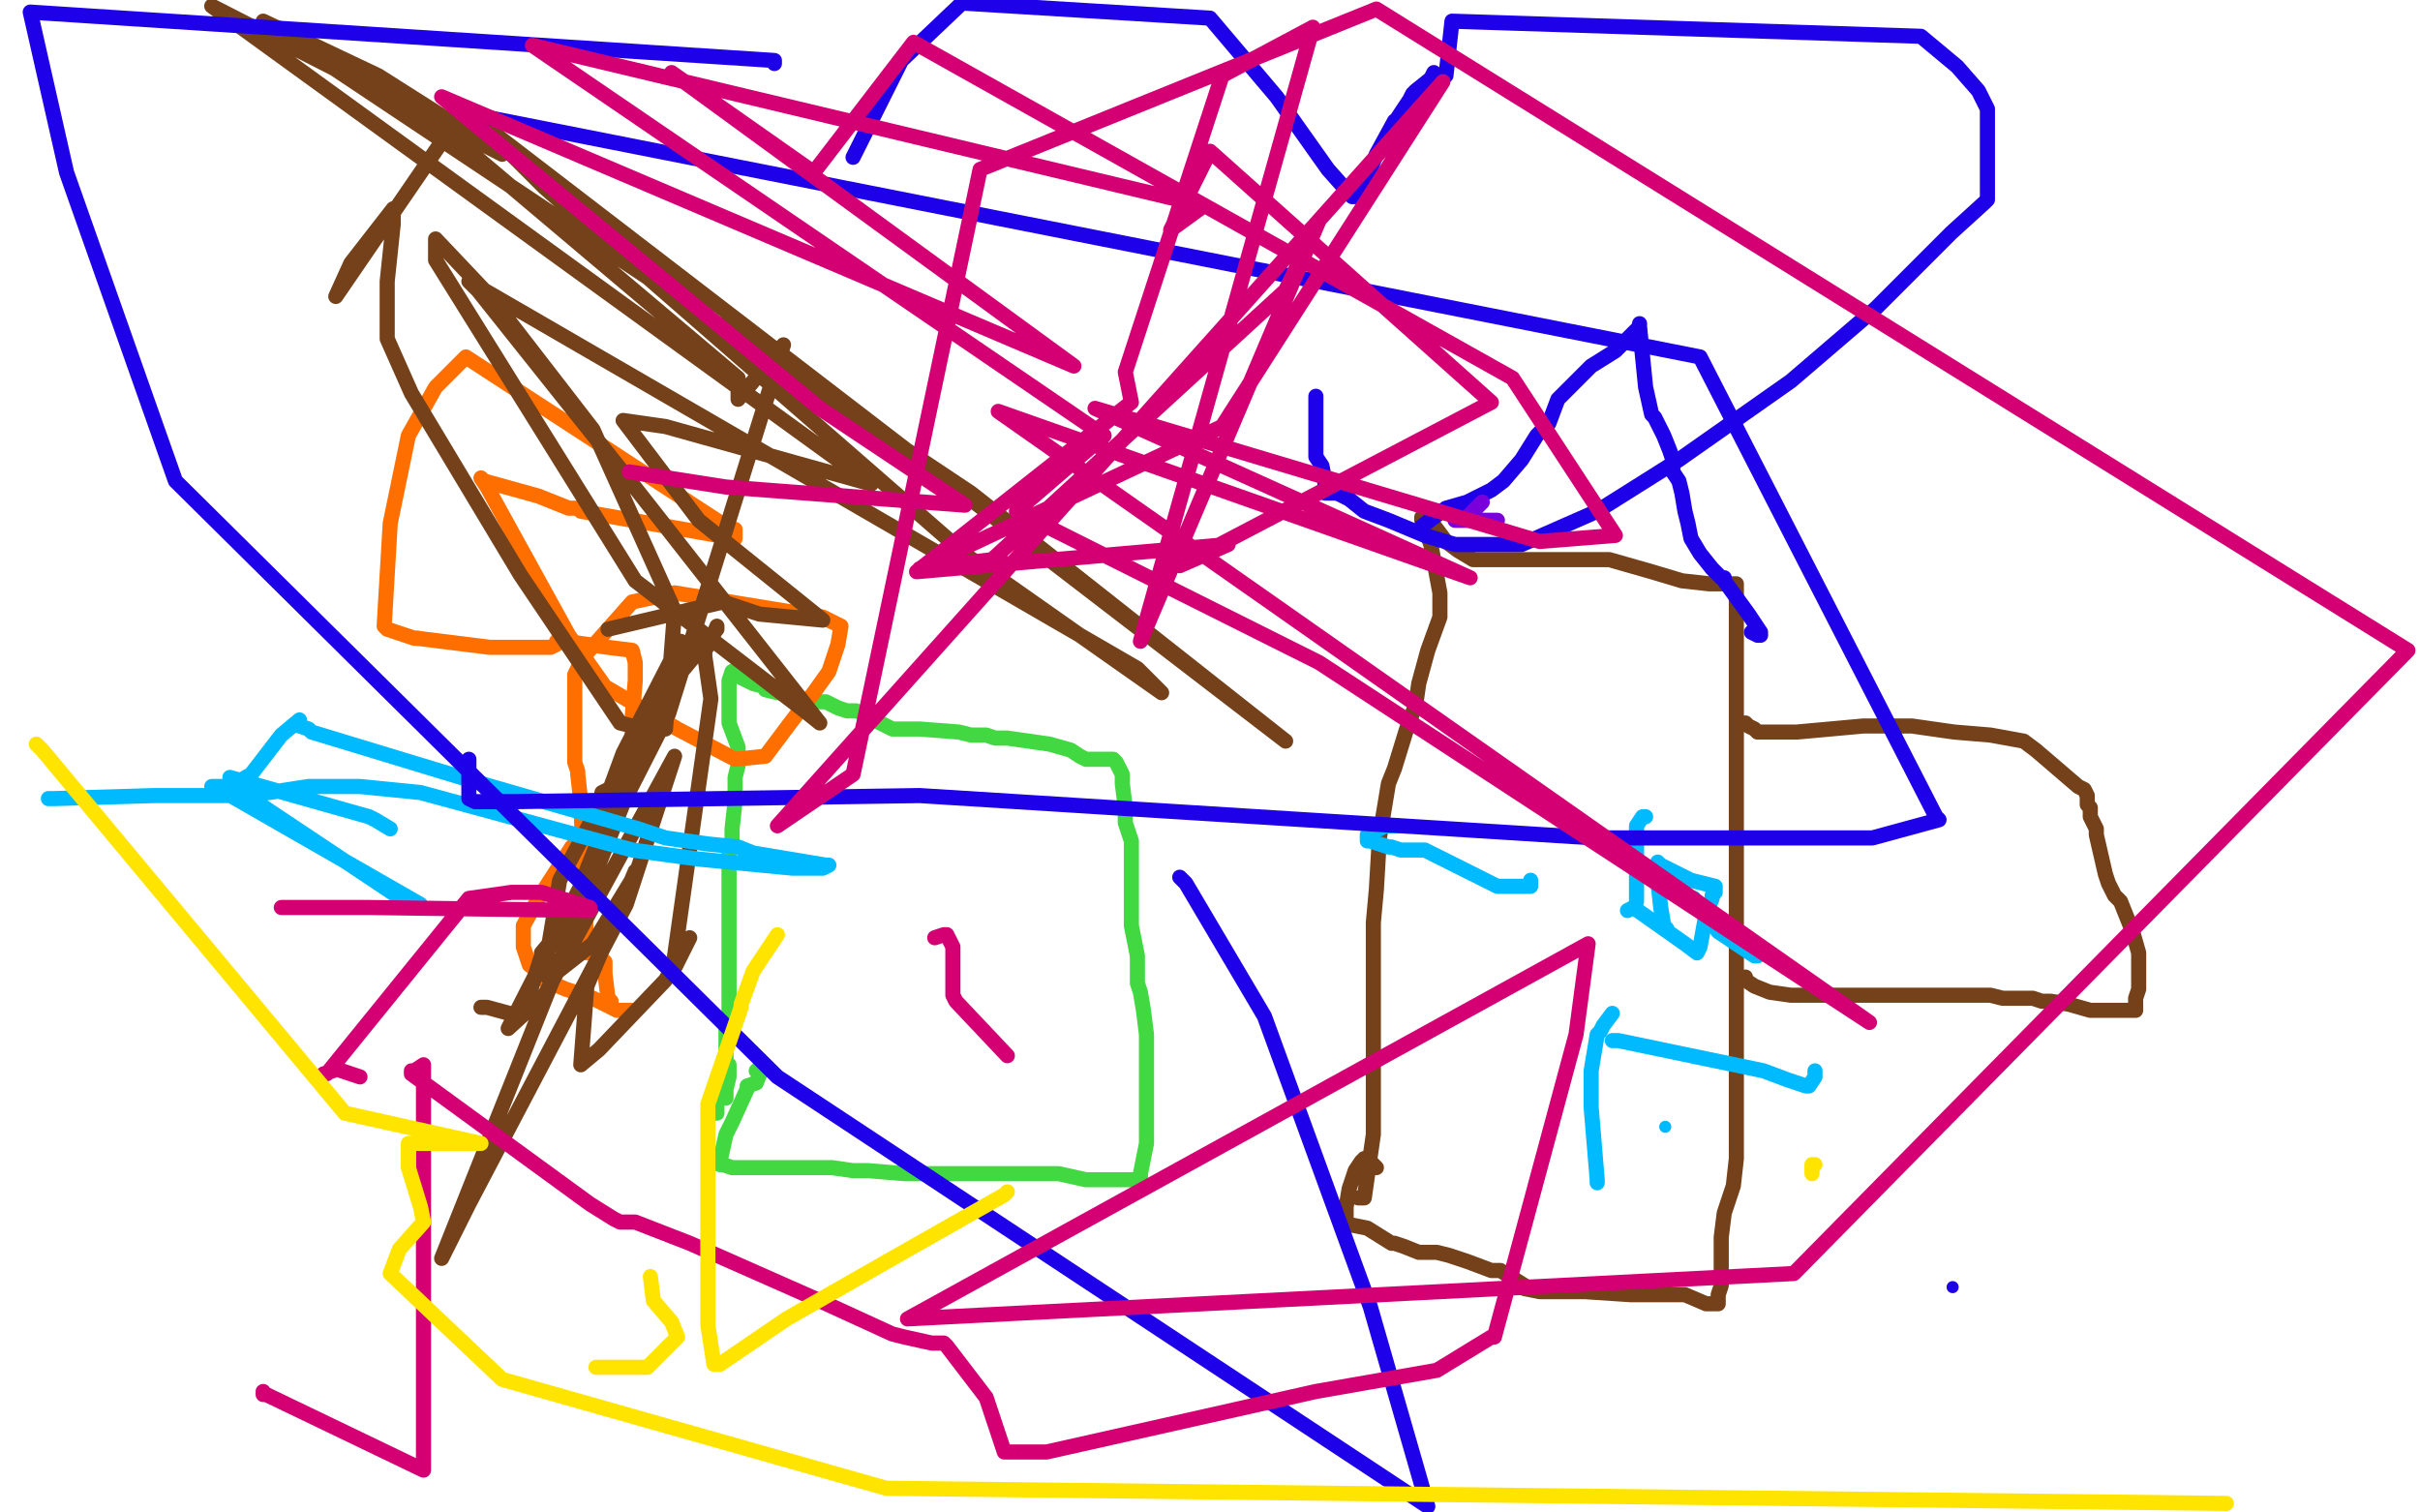 <?xml version="1.0" standalone="no"?>
<!DOCTYPE svg PUBLIC "-//W3C//DTD SVG 1.1//EN"
"http://www.w3.org/Graphics/SVG/1.1/DTD/svg11.dtd">

<svg width="800" height="500" version="1.1" xmlns="http://www.w3.org/2000/svg" xmlns:xlink="http://www.w3.org/1999/xlink" style="stroke-antialiasing: false"><desc>This SVG has been created on https://colorillo.com/</desc><rect x='0' y='0' width='800' height='500' style='fill: rgb(255,255,255); stroke-width:0' /><polyline points="244,221 242,222 242,222 241,225 241,230 241,231 241,234 241,235 241,237 241,239 244,247 244,249 244,250 244,253 243,257 243,258 243,265 242,274 242,276 242,277 242,279 242,280 241,281 241,282 241,292 241,293 241,302 241,303 241,305 241,307 241,311 241,312 241,317 241,320 241,325 241,329 241,330 241,335 240,339 240,340 240,344 240,348 240,350 240,351 241,352 241,353 241,356 240,360 240,361 240,363 239,363 237,364 237,365 237,368" style="fill: none; stroke: #41d841; stroke-width: 5; stroke-linejoin: round; stroke-linecap: round; stroke-antialiasing: false; stroke-antialias: 0; opacity: 1.0"/>
<polyline points="242,224 242,223 242,223 243,223 245,224 247,225 249,226 253,227 253,228 257,229 259,229 265,231 266,232 267,232 269,232 270,232 272,232 273,232 277,234 280,235 283,235 286,236 291,239 293,240 295,241 298,241 304,241 317,242 321,243 326,243 329,244 333,244 340,245 347,246 354,248 357,250 359,251 363,251 365,251 368,251 369,252 371,256 371,259 372,267 372,272 374,278 374,284 374,291 374,300 374,306 376,316 376,325 377,328 378,334 379,342 379,351 379,359 379,367 379,372 379,378 377,388 377,390 375,390 371,390 364,390 359,390 350,388 341,388 319,388 311,388 299,388 287,387 282,387 275,386 256,386 255,386 242,386 239,385 238,385 238,384 240,375 242,371 247,360 247,359 250,358 252,353 252,352 250,354" style="fill: none; stroke: #41d841; stroke-width: 5; stroke-linejoin: round; stroke-linecap: round; stroke-antialiasing: false; stroke-antialias: 0; opacity: 1.0"/>
<polyline points="449,396 451,396 451,396 454,375 454,353 454,340 454,327 454,321 454,305 455,294 456,277 459,259 461,254 465,241 468,233 469,226 472,215 476,204 476,196 473,180 470,172 470,171 472,171 478,179 482,182 487,185 493,185 500,185 506,185 513,185 520,185 532,185 546,189 556,192 565,193 570,193 573,193 574,193 574,194 574,197 574,204 574,213 574,221 574,243 574,260 574,273 574,283 574,289 574,295 574,312 574,326 574,338 574,348 574,359 574,371 574,373 574,383 573,392 570,401 569,409 569,411 569,416 569,422 569,423 569,425 568,428 568,430 568,431 567,431 564,431 557,428 549,428 539,428 524,427 511,427 510,427 509,427 504,426 504,425 496,420 493,420 485,417 479,415 475,414 469,414 464,412 461,411 460,411 452,406 447,405 445,405 445,404 445,399 446,393 448,387 450,384 451,383 452,383 455,386" style="fill: none; stroke: #74411a; stroke-width: 5; stroke-linejoin: round; stroke-linecap: round; stroke-antialiasing: false; stroke-antialias: 0; opacity: 1.0"/>
<polyline points="577,323 577,324 577,324 580,326 580,326 585,328 592,329 607,329 623,329 648,329 658,329 662,330 666,330 667,330 670,330 672,330 675,331 678,331 684,332 691,334 701,334 703,334 704,334 706,334 706,330 707,327 707,321 707,315 705,308 701,298 700,297 699,296 697,292 696,289 693,276 693,274 691,270 691,267 690,266 690,264 690,263 689,261 687,260 673,248 669,245 658,243 646,242 632,240 616,240 594,242 582,242 581,242 580,241 578,240 577,239" style="fill: none; stroke: #74411a; stroke-width: 5; stroke-linejoin: round; stroke-linecap: round; stroke-antialiasing: false; stroke-antialias: 0; opacity: 1.0"/>
<polyline points="470,175 470,174 470,174 478,168 485,166 493,162 497,159 503,152 508,144 512,140 515,132 518,129 522,125 526,121 534,116 539,111 542,108 542,107 542,108 544,128 546,137 547,138 550,144 552,149 553,152 553,156 555,159 556,163 557,169 558,173 559,178 562,183 566,188 569,191 570,191 570,192 578,203 582,209 582,210 581,210 579,209" style="fill: none; stroke: #1e00e9; stroke-width: 5; stroke-linejoin: round; stroke-linecap: round; stroke-antialiasing: false; stroke-antialias: 0; opacity: 1.0"/>
<polyline points="481,172 482,172 482,172 483,172 489,172 492,172 493,172 494,172 495,172 494,172 491,172 488,172 486,172 485,172 486,170 490,166" style="fill: none; stroke: #7a00db; stroke-width: 5; stroke-linejoin: round; stroke-linecap: round; stroke-antialiasing: false; stroke-antialias: 0; opacity: 1.0"/>
<polyline points="209,334 207,334 207,334 204,334 204,334 196,330 187,327 180,324 179,322 175,319 174,316 173,313 173,312 173,306 178,297 189,280 195,274 202,266 203,265 203,264 207,260 208,257 209,257 209,249 209,242 209,237 210,225 210,220 210,219 209,215 201,214 187,212 185,212 184,212 184,213 182,214 168,214 163,214 162,214 146,212 138,211" style="fill: none; stroke: #ff6f00; stroke-width: 5; stroke-linejoin: round; stroke-linecap: round; stroke-antialiasing: false; stroke-antialias: 0; opacity: 1.0"/>
<polyline points="138,211 137,211 128,208 127,207 129,173 135,144 144,128 153,119 154,118 240,174 242,175 243,175 243,176 243,177 243,178 192,169 191,168 188,168 178,164 160,159 159,158 161,161 188,210 200,227 224,241 243,251 253,250 262,238 269,229 274,222 277,213 278,207 272,204 223,196 209,199 193,217 190,223 190,237 190,241 190,252 191,255 191,256 192,265 193,289 194,315 195,315 196,315 197,315 200,318 200,319 200,322 201,330 202,331" style="fill: none; stroke: #ff6f00; stroke-width: 5; stroke-linejoin: round; stroke-linecap: round; stroke-antialiasing: false; stroke-antialias: 0; opacity: 1.0"/>
<polyline points="159,333 161,333 161,333 172,336 172,336 173,335 179,316 179,315 184,309 190,298 193,290 197,280 197,278 197,274 199,262 201,261 185,291 181,315 181,323 182,323 196,312 210,289 210,288 194,326 192,352 198,347 220,324 228,310 227,312 223,320 223,316 235,231 233,217 233,215 235,212 237,207 237,208 222,226 221,228 218,232 218,231 220,224 203,262 199,268 206,249 225,212 223,223 146,416 155,398 207,299 223,250 180,329 168,340 221,236 259,114 244,132 244,125 148,44 111,98 116,87 130,69 130,74 128,93 128,95 128,112 136,130 172,190 205,239 213,241 220,241 223,202 196,142 162,98 144,79 144,86 210,192 266,235 271,239 209,160 158,96 155,93 376,221 384,229 320,184 180,62 158,40 425,245 321,163 87,7 125,25 166,51 70,2 288,160 220,141 206,139 231,172 272,205 251,203 239,199 201,208" style="fill: none; stroke: #74411a; stroke-width: 5; stroke-linejoin: round; stroke-linecap: round; stroke-antialiasing: false; stroke-antialias: 0; opacity: 1.0"/>
<polyline points="16,264 18,264 18,264 51,263 55,263 77,263 89,262 102,260 119,260 139,262 209,281 231,284 262,287 269,287 272,287 274,286 273,286 261,284 249,282 244,280 234,279 220,277 211,274 159,259 103,242 102,241 99,240 99,239 99,238 93,243 83,256 76,260 70,260 71,260 139,299 137,300 80,262 76,257 122,270 124,271 129,274" style="fill: none; stroke: #00baff; stroke-width: 5; stroke-linejoin: round; stroke-linecap: round; stroke-antialiasing: false; stroke-antialias: 0; opacity: 1.0"/>
<polyline points="462,273 461,273 461,273 458,273 458,273 456,274 455,274 453,276 452,276 452,278 453,278 459,280 460,280 463,281 468,281 469,281 471,281 495,293 497,293 498,293 506,293 506,291" style="fill: none; stroke: #00baff; stroke-width: 5; stroke-linejoin: round; stroke-linecap: round; stroke-antialiasing: false; stroke-antialias: 0; opacity: 1.0"/>
<polyline points="533,335 530,339 530,339 529,341 528,342 526,354 526,366 528,390 528,391" style="fill: none; stroke: #00baff; stroke-width: 5; stroke-linejoin: round; stroke-linecap: round; stroke-antialiasing: false; stroke-antialias: 0; opacity: 1.0"/>
<polyline points="533,344 535,344 535,344 583,354 583,354 591,357 597,359 598,359 600,356 600,354" style="fill: none; stroke: #00baff; stroke-width: 5; stroke-linejoin: round; stroke-linecap: round; stroke-antialiasing: false; stroke-antialias: 0; opacity: 1.0"/>
<circle cx="550.5" cy="372.5" r="2" style="fill: #00baff; stroke-antialiasing: false; stroke-antialias: 0; opacity: 1.0"/>
<polyline points="538,301 540,300 540,300 557,312 557,312 561,315 562,313 564,302 566,297 566,296 567,295 567,293 559,291 549,286 548,285 548,291 549,300 550,306 551,307" style="fill: none; stroke: #00baff; stroke-width: 5; stroke-linejoin: round; stroke-linecap: round; stroke-antialiasing: false; stroke-antialias: 0; opacity: 1.0"/>
<polyline points="555,296 560,297 560,297 568,308 568,308 580,316 581,316 581,315" style="fill: none; stroke: #00baff; stroke-width: 5; stroke-linejoin: round; stroke-linecap: round; stroke-antialiasing: false; stroke-antialias: 0; opacity: 1.0"/>
<polyline points="544,270 543,270 543,270 541,273 541,273 541,285 541,295 541,297 541,298" style="fill: none; stroke: #00baff; stroke-width: 5; stroke-linejoin: round; stroke-linecap: round; stroke-antialiasing: false; stroke-antialias: 0; opacity: 1.0"/>
<polyline points="435,131 435,133 435,133 435,144 435,145 435,151 437,154 438,159 438,162 438,163 439,163 442,163 446,165 451,169 459,172 471,177 481,180 482,180 485,180 501,180 502,180 503,180 528,169 555,152 592,126 620,102 645,77 656,67 657,66 657,64 657,36 655,32 654,30 647,22 635,12 480,7 478,25" style="fill: none; stroke: #1e00e9; stroke-width: 5; stroke-linejoin: round; stroke-linecap: round; stroke-antialiasing: false; stroke-antialias: 0; opacity: 1.0"/>
<polyline points="474,24 473,26 473,26 468,30 467,31 466,33 462,39 462,40 461,40 455,51 453,56 451,59 448,65 447,65 439,56 422,32 400,6 318,1 298,20 282,52" style="fill: none; stroke: #1e00e9; stroke-width: 5; stroke-linejoin: round; stroke-linecap: round; stroke-antialiasing: false; stroke-antialias: 0; opacity: 1.0"/>
<polyline points="256,21 256,20 256,20 10,4 22,57 58,159 257,356 472,498 453,432 418,336 392,292 390,290" style="fill: none; stroke: #1e00e9; stroke-width: 5; stroke-linejoin: round; stroke-linecap: round; stroke-antialiasing: false; stroke-antialias: 0; opacity: 1.0"/>
<polyline points="155,251 155,264 155,264 157,265 171,265 304,263 527,277 586,277 619,277 641,271 640,270 562,118 162,39" style="fill: none; stroke: #1e00e9; stroke-width: 5; stroke-linejoin: round; stroke-linecap: round; stroke-antialiasing: false; stroke-antialias: 0; opacity: 1.0"/>
<circle cx="645.5" cy="425.5" r="2" style="fill: #1e00e9; stroke-antialiasing: false; stroke-antialias: 0; opacity: 1.0"/>
<polyline points="87,460 87,461 87,461 88,461 88,461 140,486 140,356 140,353 140,352 137,354 136,354 136,355 195,398 203,403 205,404 210,404 228,411 271,430 295,441 299,442 308,444 311,444 312,444 313,445 326,462 332,480 346,480 435,460 475,453 493,442 494,442 521,342 525,312 300,436 593,421 796,215 455,3 324,56 282,256 257,273 477,27 404,141 304,188 328,185 425,96 436,73 377,212 434,9 404,25 372,123 374,133 303,189 406,180 390,187 493,133 400,50 387,76 398,68 176,15 365,144 336,169 436,219 618,338 330,136 486,191 362,135 509,179 534,177 500,125 302,14 269,57 222,24 355,121 146,32 271,135 319,167 240,161 208,156" style="fill: none; stroke: #d40073; stroke-width: 5; stroke-linejoin: round; stroke-linecap: round; stroke-antialiasing: false; stroke-antialias: 0; opacity: 1.0"/>
<polyline points="309,310 312,309 312,309 313,309 315,313 315,325 315,329 316,331 333,349" style="fill: none; stroke: #d40073; stroke-width: 5; stroke-linejoin: round; stroke-linecap: round; stroke-antialiasing: false; stroke-antialias: 0; opacity: 1.0"/>
<polyline points="93,300 94,300 94,300 112,300 122,300 195,301 195,300 179,295 177,295 169,295 155,297 108,355 107,355 110,354 111,353 110,353 119,356" style="fill: none; stroke: #d40073; stroke-width: 5; stroke-linejoin: round; stroke-linecap: round; stroke-antialiasing: false; stroke-antialias: 0; opacity: 1.0"/>
<polyline points="197,452 214,452 214,452 224,442 222,437 216,430 215,422" style="fill: none; stroke: #ffe400; stroke-width: 5; stroke-linejoin: round; stroke-linecap: round; stroke-antialiasing: false; stroke-antialias: 0; opacity: 1.0"/>
<polyline points="257,309 249,321 249,321 245,332 245,333 234,365 234,438 236,451 238,451 260,436 295,416 332,395 333,394" style="fill: none; stroke: #ffe400; stroke-width: 5; stroke-linejoin: round; stroke-linecap: round; stroke-antialiasing: false; stroke-antialias: 0; opacity: 1.0"/>
<polyline points="600,385 599,385 599,385 599,388 599,388" style="fill: none; stroke: #ffe400; stroke-width: 5; stroke-linejoin: round; stroke-linecap: round; stroke-antialiasing: false; stroke-antialias: 0; opacity: 1.0"/>
<polyline points="12,246 14,248 14,248 114,368 159,378 157,378 147,378 135,378 135,379 135,386 139,399 140,404 132,413 129,421 166,456 293,492 736,497" style="fill: none; stroke: #ffe400; stroke-width: 5; stroke-linejoin: round; stroke-linecap: round; stroke-antialiasing: false; stroke-antialias: 0; opacity: 1.0"/>
</svg>

